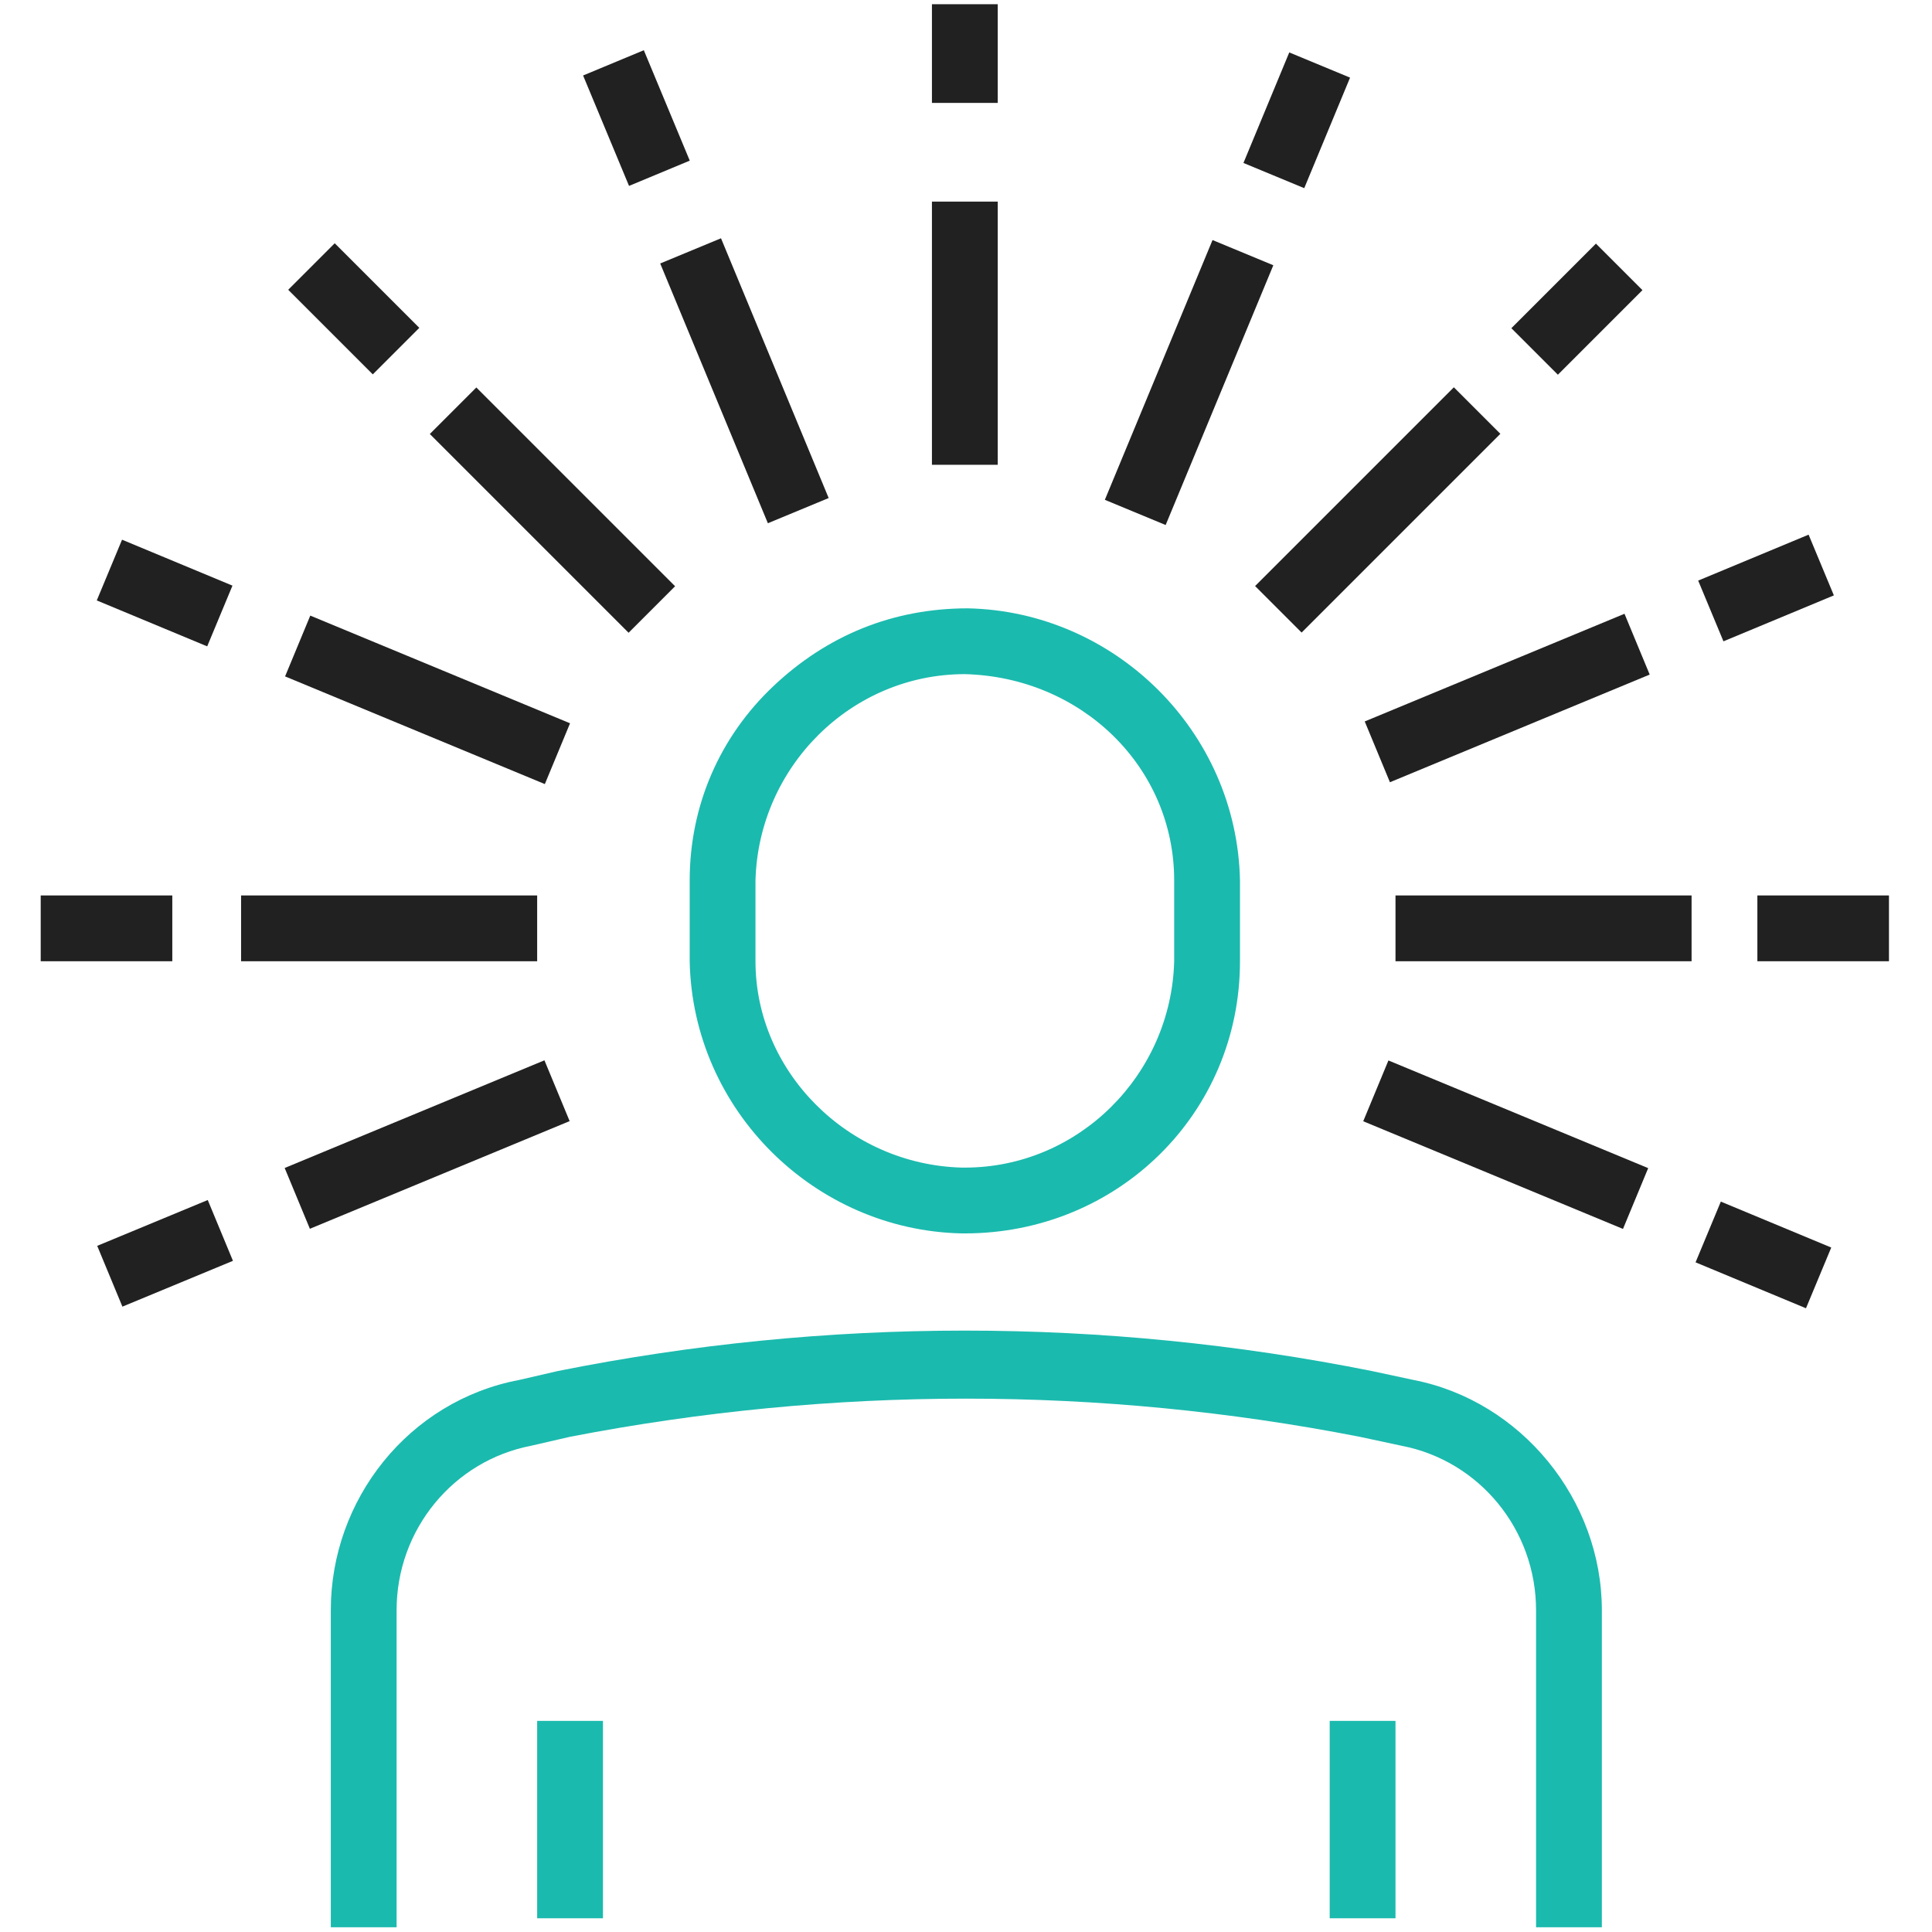 <?xml version="1.0" encoding="utf-8"?>
<!-- Generator: Adobe Illustrator 25.3.1, SVG Export Plug-In . SVG Version: 6.00 Build 0)  -->
<svg version="1.1" id="Layer_1" xmlns="http://www.w3.org/2000/svg" xmlns:xlink="http://www.w3.org/1999/xlink" x="0px" y="0px"
	 viewBox="0 0 64.6 64.6" style="enable-background:new 0 0 64.6 64.6;" xml:space="preserve">
<style type="text/css">
	.st0{fill:#1BBAAE;}
	.st1{fill:#212121;}
</style>
<g transform="translate(-21.039 -116.259)">
	<path class="st0" d="M53.3,157.5c0,0-0.1,0-0.1,0c-4.9-0.1-9-4.1-9.1-9.1v-2.7c0-2.5,1-4.8,2.8-6.5c1.8-1.7,4-2.6,6.5-2.6
		c4.9,0.1,9,4.1,9.1,9.1v2.7C62.5,153.5,58.4,157.5,53.3,157.5z M53.3,138.8c-3.8,0-6.9,3.1-7,6.9v2.7c0,3.7,3.1,6.8,6.9,6.9
		c0,0,0.1,0,0.1,0c3.8,0,6.9-3.1,7-6.9v-2.7C60.3,141.9,57.2,138.9,53.3,138.8C53.4,138.8,53.4,138.8,53.3,138.8z"/>
	<path class="st0" d="M74.6,180.7h-2.2v-10.6c0-2.7-1.9-5-4.5-5.5l-1.4-0.3c-8.7-1.7-17.6-1.7-26.4,0l-1.3,0.3
		c-2.6,0.5-4.5,2.8-4.5,5.5v10.6h-2.2v-10.6c0-3.7,2.6-7,6.3-7.7l1.3-0.3c9-1.8,18.2-1.8,27.2,0l1.4,0.3c3.6,0.7,6.3,4,6.3,7.7
		V180.7z"/>
	<rect x="39" y="173.8" class="st0" width="2.2" height="6.6"/>
	<rect x="65.5" y="173.8" class="st0" width="2.2" height="6.6"/>
	<rect x="41.2" y="118.3" transform="matrix(0.923 -0.384 0.384 0.923 -42.919 25.413)" class="st1" width="2.2" height="4"/>
	
		<rect x="44.8" y="124.3" transform="matrix(0.924 -0.383 0.383 0.924 -45.888 27.374)" class="st1" width="2.2" height="9.4"/>
	
		<rect x="38.4" y="128.6" transform="matrix(0.707 -0.707 0.707 0.707 -82.658 66.999)" class="st1" width="2.2" height="9.4"/>
	<rect x="31.8" y="124.6" transform="matrix(0.707 -0.707 0.707 0.707 -79.899 60.339)" class="st1" width="2.2" height="4"/>
	
		<rect x="34.2" y="134.9" transform="matrix(0.383 -0.924 0.924 0.383 -107.175 118.81)" class="st1" width="2.2" height="9.4"/>
	<rect x="25.5" y="134" transform="matrix(0.384 -0.923 0.923 0.384 -109.199 108.416)" class="st1" width="2.2" height="4"/>
	
		<rect x="70.3" y="149.8" transform="matrix(0.383 -0.924 0.924 0.383 -98.719 161.334)" class="st1" width="2.2" height="9.4"/>
	<rect x="79" y="156.1" transform="matrix(0.384 -0.923 0.923 0.384 -96.683 171.442)" class="st1" width="2.2" height="4"/>
	<rect x="22.4" y="146.2" class="st1" width="4.4" height="2.2"/>
	<rect x="29.1" y="146.2" class="st1" width="9.9" height="2.2"/>
	<rect x="67.7" y="146.2" class="st1" width="9.9" height="2.2"/>
	<rect x="79.8" y="146.2" class="st1" width="4.4" height="2.2"/>
	<rect x="24.6" y="157" transform="matrix(0.924 -0.383 0.383 0.924 -58.572 22.27)" class="st1" width="4" height="2.2"/>
	
		<rect x="30.6" y="153.4" transform="matrix(0.924 -0.383 0.383 0.924 -56.469 25.291)" class="st1" width="9.4" height="2.2"/>
	
		<rect x="66.7" y="138.5" transform="matrix(0.924 -0.383 0.383 0.924 -48.005 37.954)" class="st1" width="9.4" height="2.2"/>
	<rect x="78.1" y="134.9" transform="matrix(0.923 -0.384 0.384 0.923 -46.067 41.15)" class="st1" width="4" height="2.2"/>
	
		<rect x="62.4" y="132.2" transform="matrix(0.707 -0.707 0.707 0.707 -74.577 86.506)" class="st1" width="9.4" height="2.2"/>
	<rect x="71.8" y="125.5" transform="matrix(0.707 -0.707 0.707 0.707 -67.917 89.267)" class="st1" width="4" height="2.2"/>
	
		<rect x="56.1" y="127.9" transform="matrix(0.383 -0.924 0.924 0.383 -81.684 135.822)" class="st1" width="9.4" height="2.2"/>
	
		<rect x="62.4" y="119.2" transform="matrix(0.383 -0.924 0.924 0.383 -71.424 133.712)" class="st1" width="4" height="2.2"/>
	<rect x="52.2" y="123" class="st1" width="2.2" height="8.8"/>
	<rect x="52.2" y="116.4" class="st1" width="2.2" height="3.3"/>
</g>
</svg>
